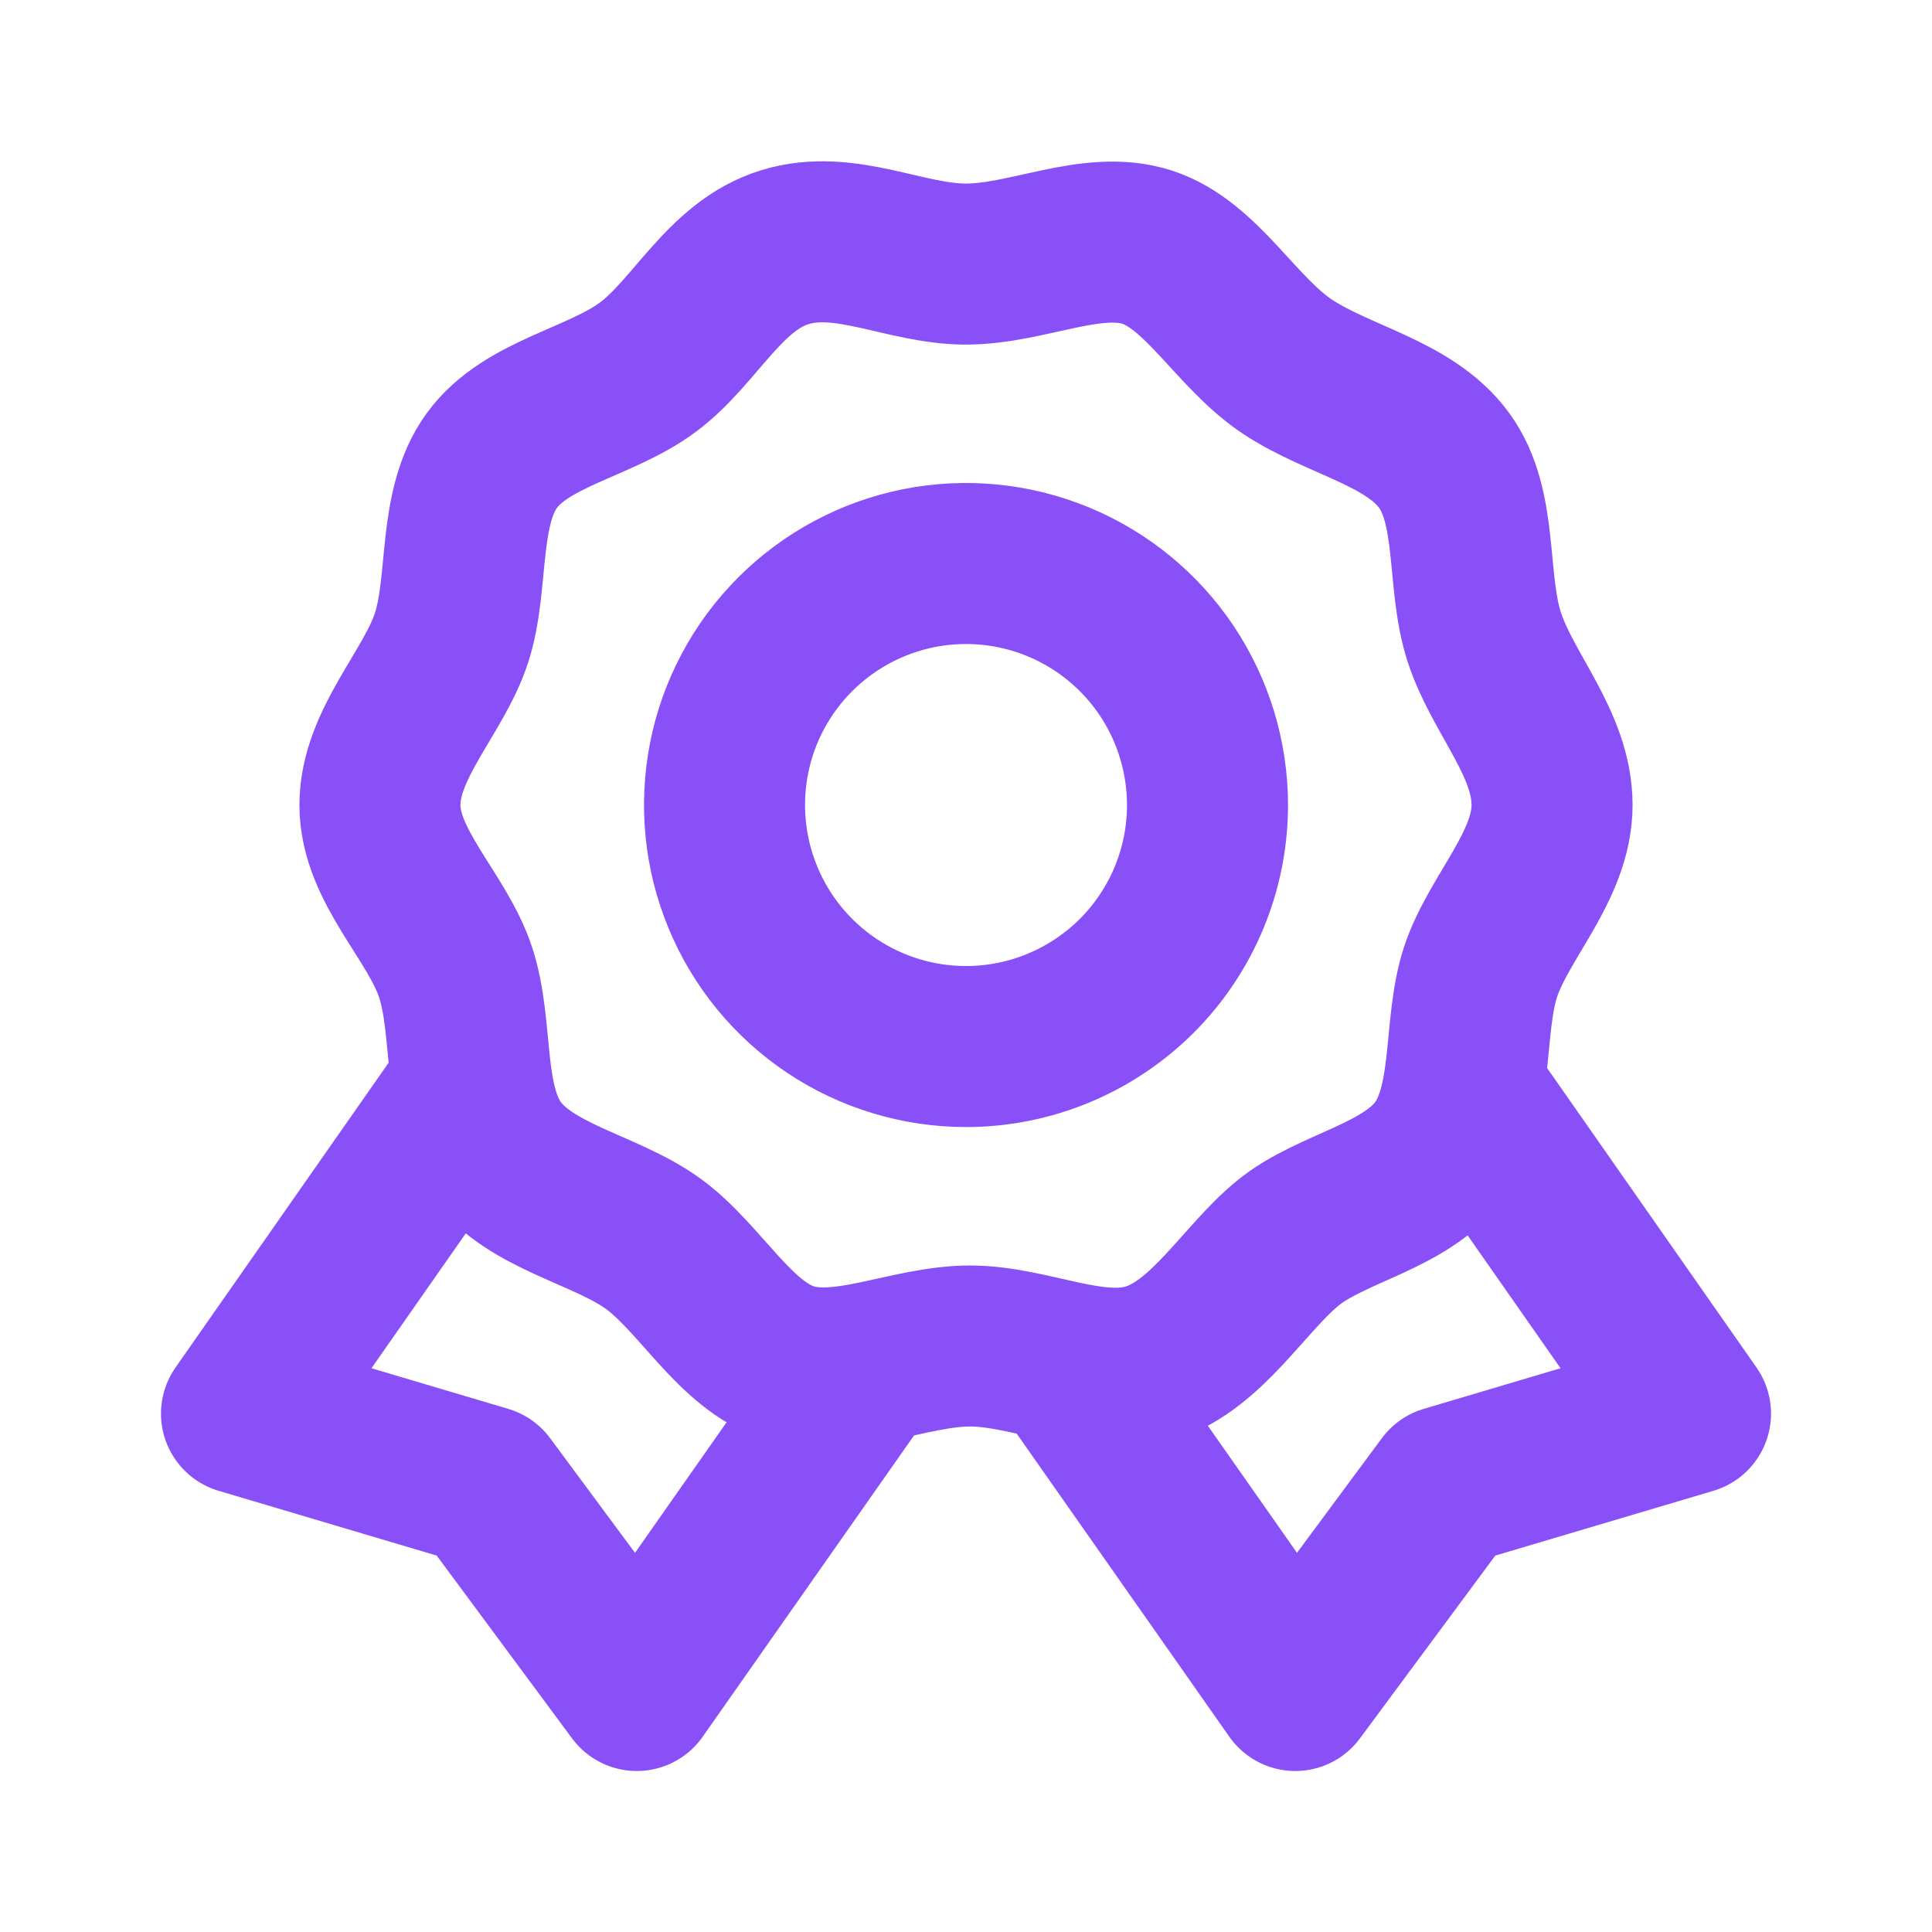 <svg width="32" height="32" viewBox="0 0 32 32" fill="none" xmlns="http://www.w3.org/2000/svg">
<path d="M7.72 18.094L4 23.414L8.04 24.614L10.547 28L14.307 22.64" stroke="#8A50F7" stroke-width="2.667" stroke-linecap="round" stroke-linejoin="round"/>
<path d="M24.28 18.094L28 23.414L23.96 24.614L21.453 28L17.693 22.64" stroke="#8A50F7" stroke-width="2.667" stroke-linecap="round" stroke-linejoin="round"/>
<path d="M25.707 13.334C25.707 14.347 24.814 15.2 24.52 16.107C24.227 17.014 24.427 18.254 23.854 19.04C23.28 19.827 22.053 20 21.334 20.587C20.613 21.174 20 22.267 19.067 22.574C18.134 22.88 17.08 22.294 16.067 22.294C15.053 22.294 13.973 22.867 13.067 22.574C12.16 22.28 11.587 21.147 10.8 20.587C10.014 20.027 8.787 19.827 8.213 19.04C7.64 18.254 7.853 17.04 7.547 16.107C7.24 15.174 6.293 14.347 6.293 13.334C6.293 12.32 7.187 11.467 7.48 10.56C7.773 9.654 7.573 8.414 8.147 7.627C8.72 6.84 9.947 6.667 10.733 6.08C11.52 5.494 12 4.4 13 4.094C14 3.787 14.987 4.374 16 4.374C17.014 4.374 18.093 3.8 19 4.094C19.907 4.387 20.48 5.52 21.334 6.08C22.187 6.64 23.347 6.84 23.92 7.627C24.494 8.414 24.28 9.627 24.587 10.56C24.893 11.494 25.707 12.32 25.707 13.334ZM16 17.334C15.209 17.334 14.436 17.099 13.778 16.66C13.12 16.22 12.607 15.595 12.305 14.864C12.002 14.133 11.923 13.329 12.077 12.553C12.231 11.777 12.612 11.065 13.172 10.505C13.731 9.946 14.444 9.565 15.22 9.41C15.996 9.256 16.8 9.335 17.531 9.638C18.262 9.941 18.887 10.454 19.326 11.111C19.765 11.769 20 12.543 20 13.334C20 14.395 19.579 15.412 18.829 16.162C18.078 16.912 17.061 17.334 16 17.334Z" stroke="#8A50F7" stroke-width="2.667" stroke-linecap="round" stroke-linejoin="round"/>
</svg>
